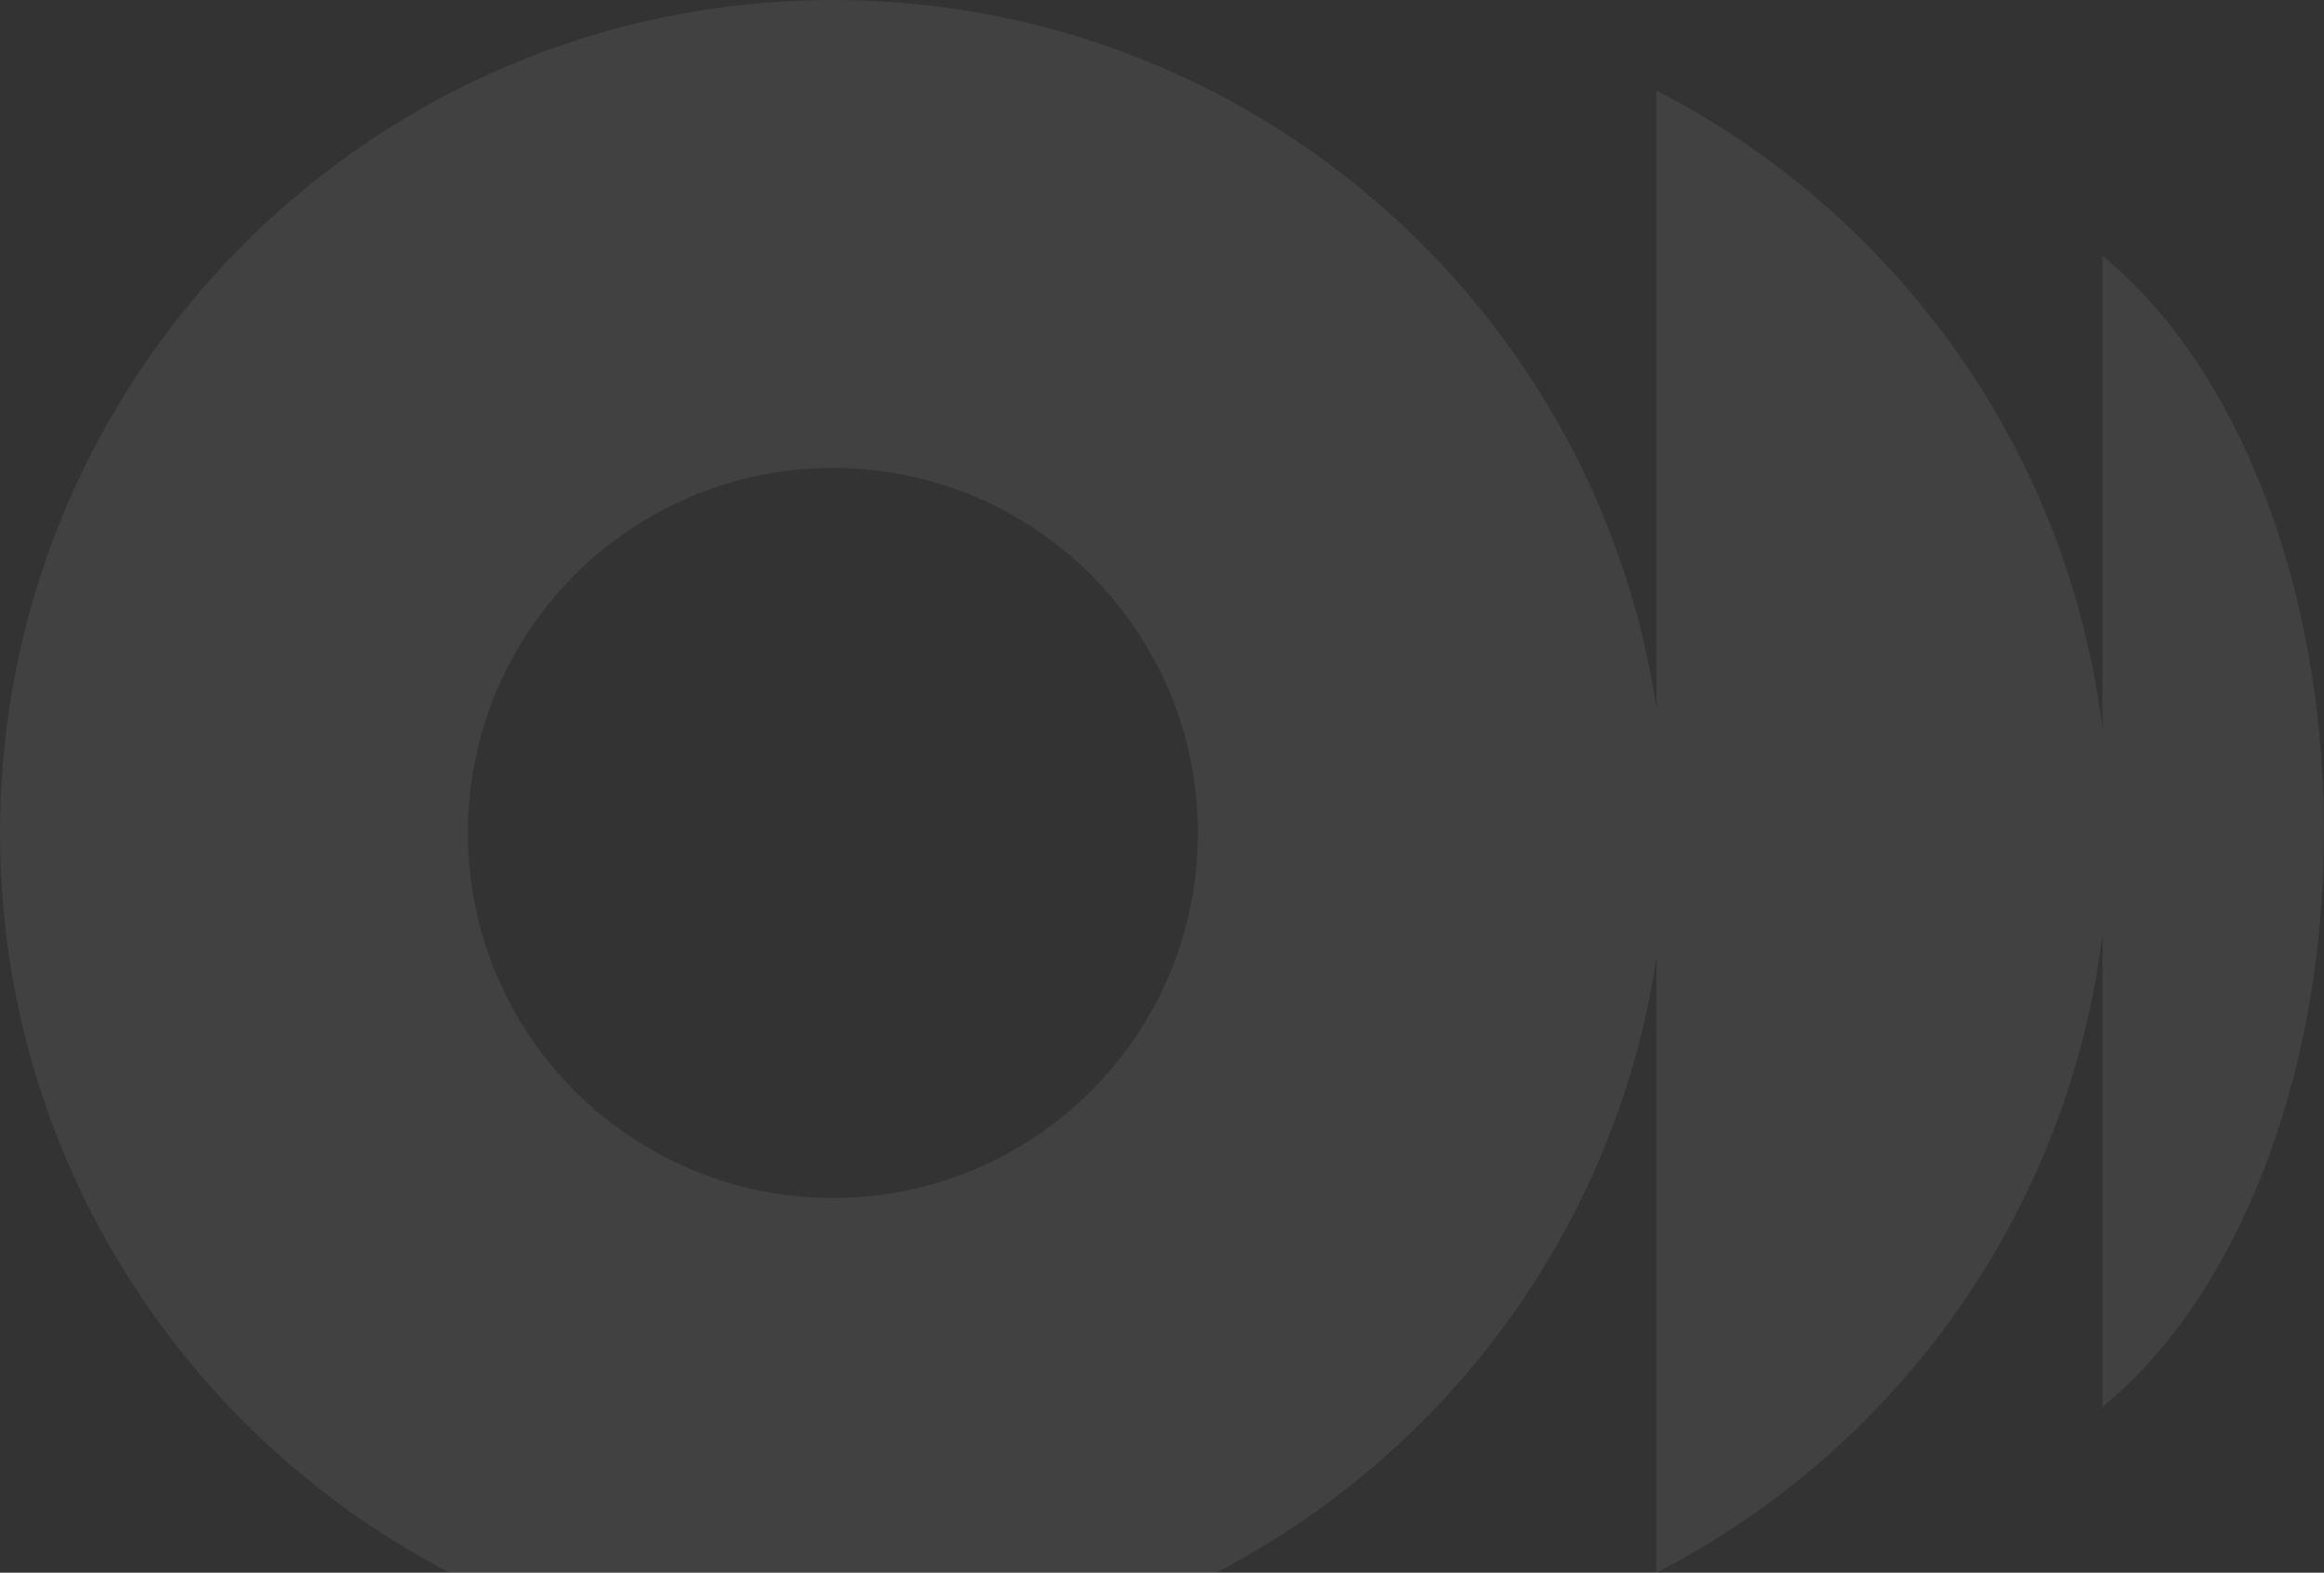 <?xml version="1.0" encoding="UTF-8"?> <svg xmlns="http://www.w3.org/2000/svg" width="634" height="429" viewBox="0 0 634 429" fill="none"><rect x="0" y="0" width="634" height="429" fill="#333333" stroke="none"/> <g opacity="0.07"> <path fill-rule="evenodd" clip-rule="evenodd" d="M227.218 454.437C352.707 454.437 454.437 352.707 454.437 227.218C454.437 101.729 352.707 0 227.218 0C101.729 0 0 101.729 0 227.218C0 352.707 101.729 454.437 227.218 454.437ZM227.216 326.787C282.206 326.787 326.784 282.209 326.784 227.219C326.784 172.23 282.206 127.652 227.216 127.652C172.226 127.652 127.648 172.23 127.648 227.219C127.648 282.209 172.226 326.787 227.216 326.787Z" fill="white"></path> <path fill-rule="evenodd" clip-rule="evenodd" d="M451.883 429.012C525.159 391.305 575.278 314.929 575.278 226.847C575.278 138.766 525.159 62.39 451.883 24.683V429.012Z" fill="white"></path> <path fill-rule="evenodd" clip-rule="evenodd" d="M573.57 383.811C609.453 354.527 633.996 295.208 633.996 226.797C633.996 158.385 609.453 99.066 573.57 69.782V383.811Z" fill="white"></path> </g> </svg> 
